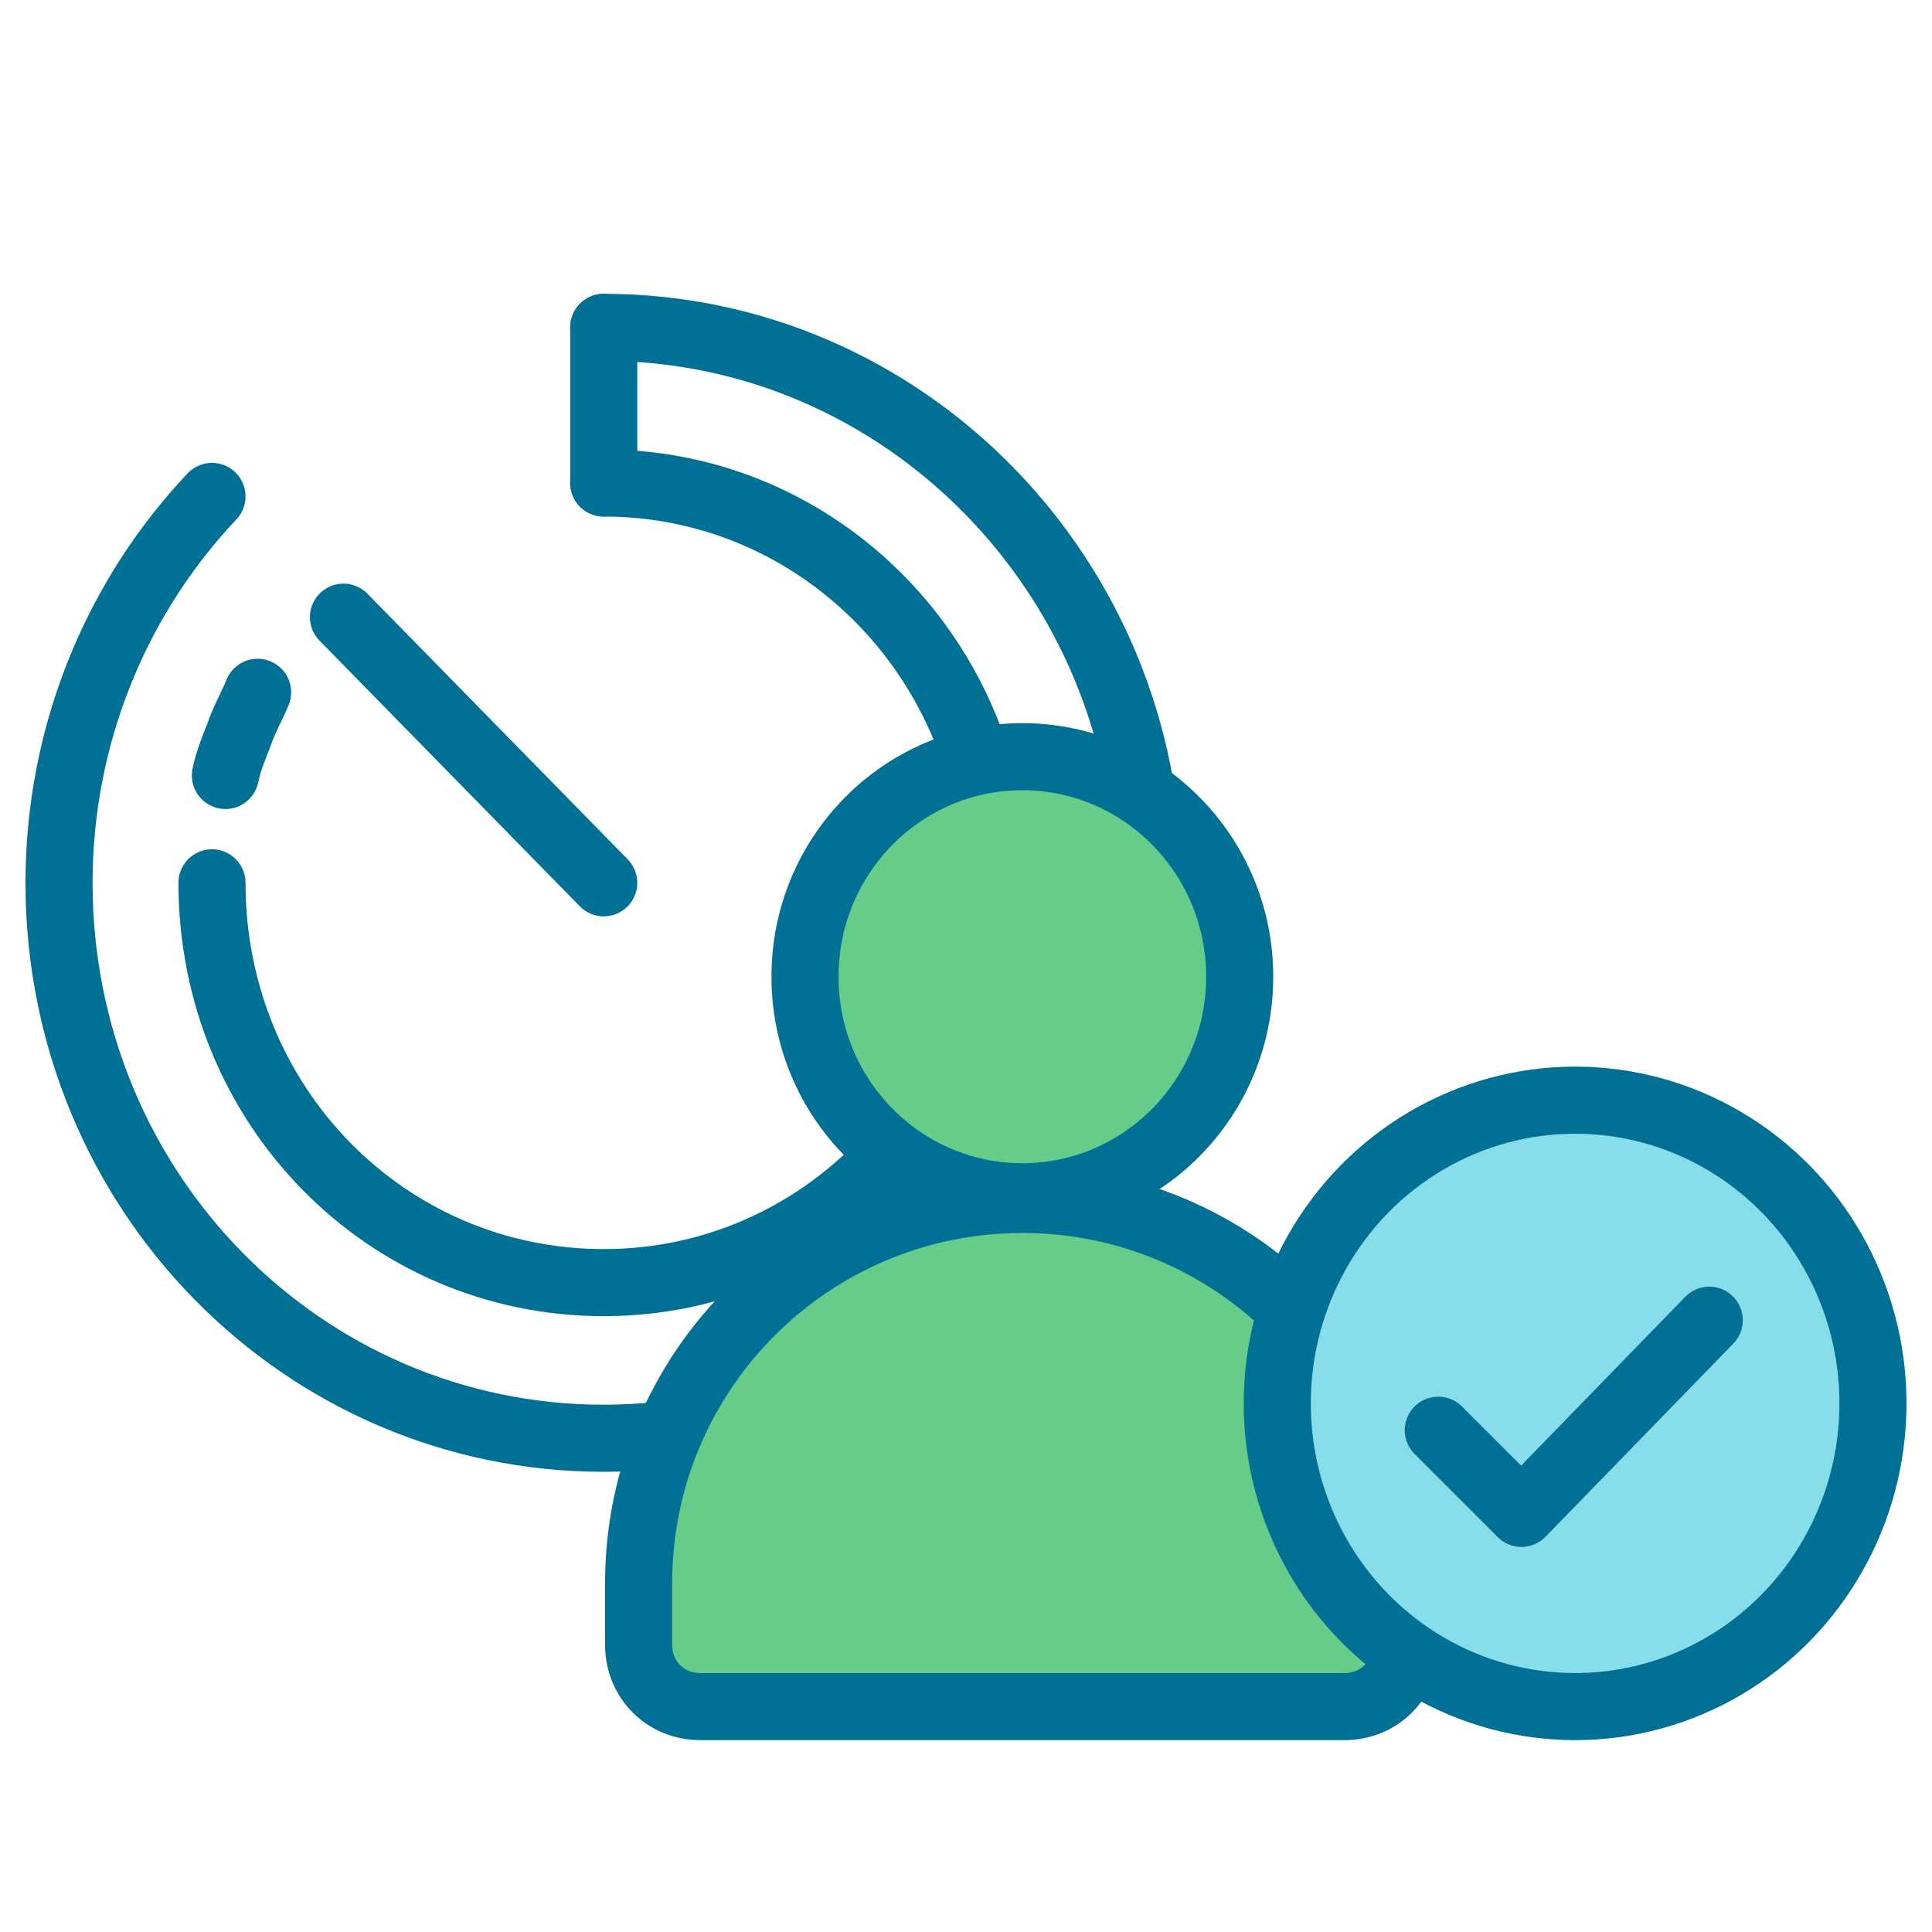 <?xml version="1.0" encoding="UTF-8"?> <svg xmlns="http://www.w3.org/2000/svg" xmlns:xlink="http://www.w3.org/1999/xlink" version="1.1" id="Layer_1" x="0px" y="0px" viewBox="0 0 72 72" style="enable-background:new 0 0 72 72;" xml:space="preserve"> <style type="text/css"> .st0{fill:none;stroke:#007194;stroke-width:2.5;stroke-linecap:round;stroke-linejoin:round;} .st1{fill:#65CC8A;stroke:#007194;stroke-width:2.5;stroke-miterlimit:10;} .st2{fill:#87DDEA;stroke:#007194;stroke-width:2.5;stroke-linecap:round;stroke-linejoin:round;} </style> <path class="st0" d="M22.5,12.2c11.2,0,20.3,9.3,20.3,20.7s-9.1,20.7-20.3,20.7S2.2,44.4,2.2,32.9c0-5.6,2.2-10.7,5.7-14.4"></path> <path class="st0" d="M8.4,28.9c0.1-0.5,0.3-1,0.5-1.5c0.2-0.6,0.5-1.1,0.7-1.6"></path> <path class="st0" d="M22.5,18c8.1,0,14.6,6.7,14.6,14.9s-6.5,14.9-14.6,14.9S7.9,41.2,7.9,32.9"></path> <line class="st0" x1="22.5" y1="32.9" x2="12.8" y2="23"></line> <line class="st0" x1="22.5" y1="12.2" x2="22.5" y2="18"></line> <ellipse class="st1" cx="38.1" cy="36.4" rx="8.1" ry="8.2"></ellipse> <path class="st1" d="M38.1,44.7L38.1,44.7c7.9,0,14.3,6.4,14.3,14.3v2.3c0,1.3-1,2.3-2.3,2.3h-24c-1.3,0-2.3-1-2.3-2.3V59 C23.8,51.1,30.2,44.7,38.1,44.7z"></path> <ellipse class="st2" cx="58.7" cy="52.3" rx="11.1" ry="11.3"></ellipse> <polyline class="st0" points="63.7,49.2 56.7,56.4 53.6,53.3 "></polyline> </svg> 